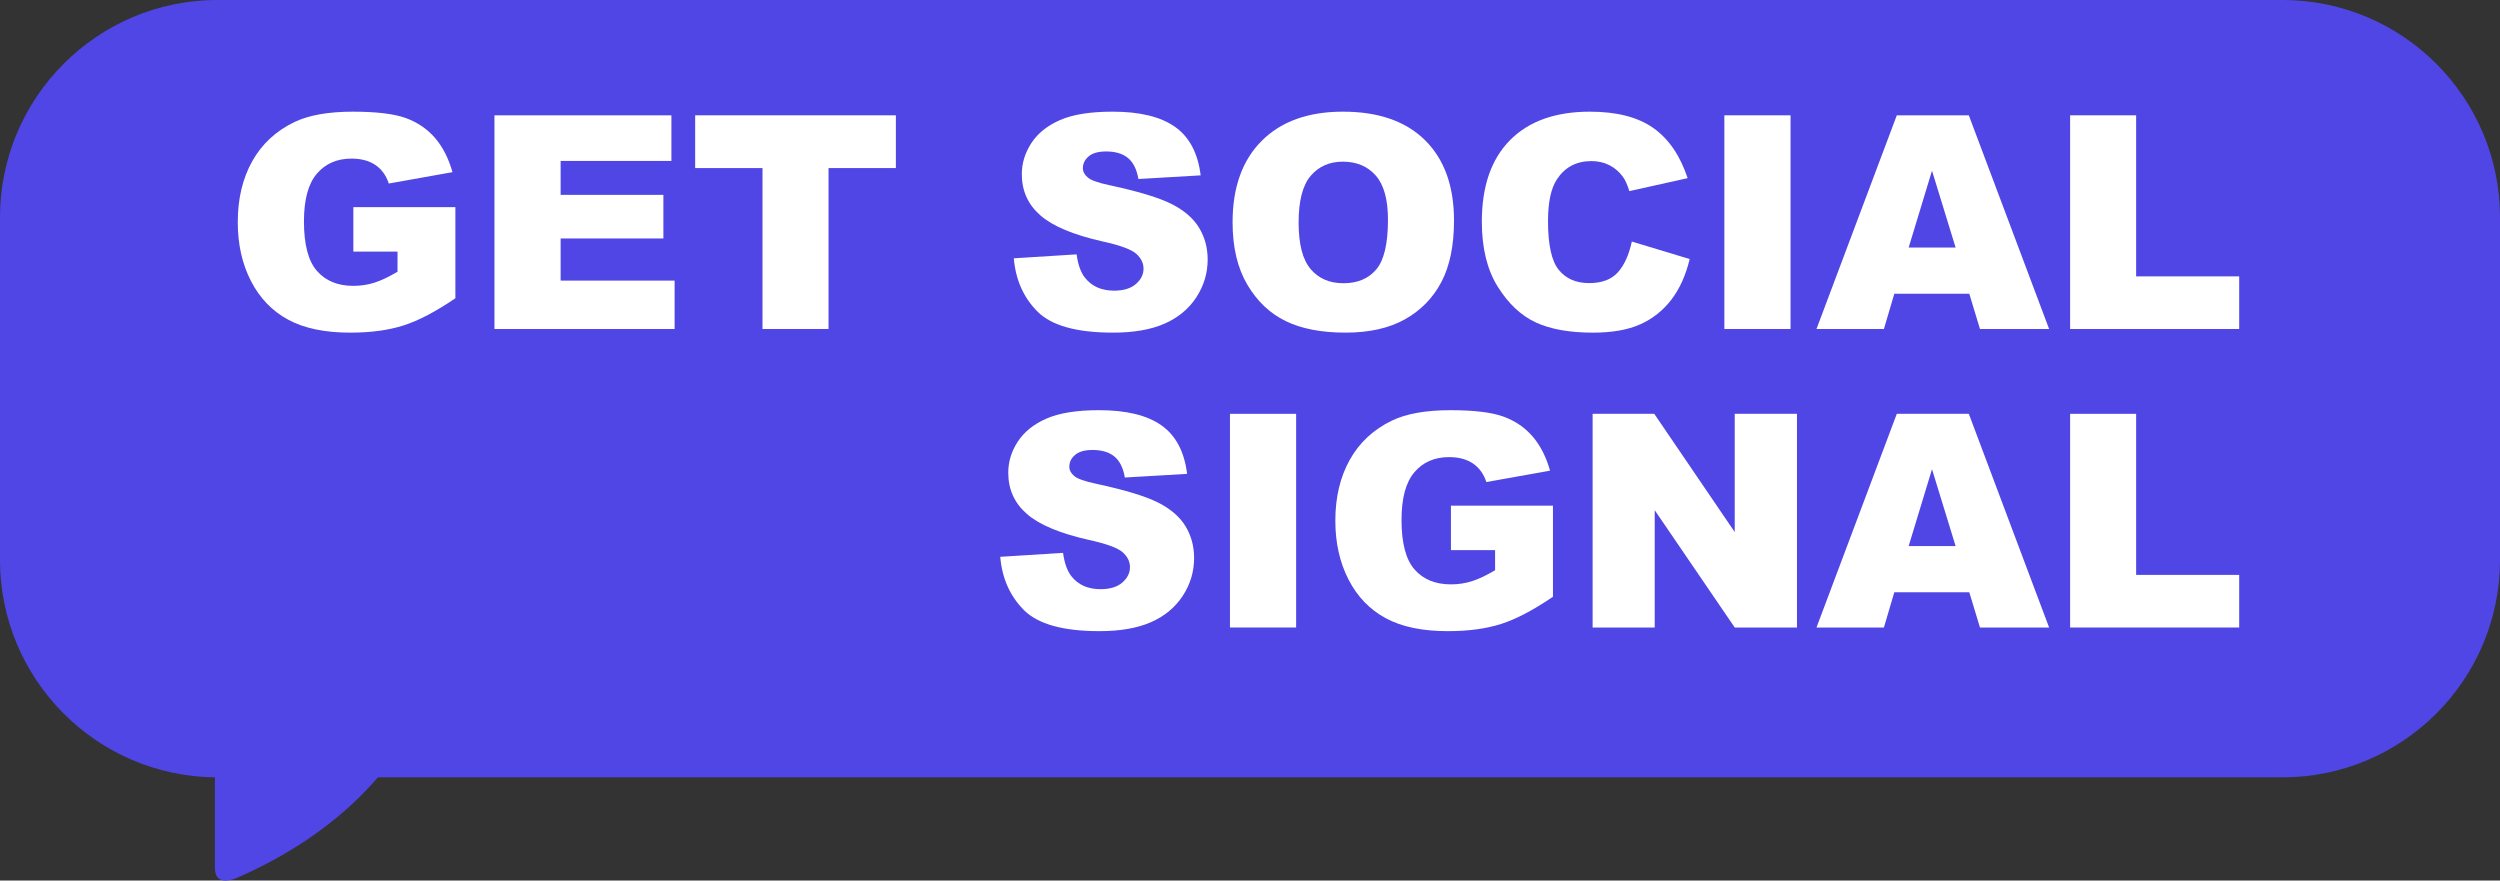 <svg xmlns="http://www.w3.org/2000/svg" xmlns:xlink="http://www.w3.org/1999/xlink" id="Layer_1" x="0px" y="0px" width="401.99px" height="141.59px" viewBox="0 0 401.99 141.59" xml:space="preserve"><rect x="0" y="0" width="401.99" height="141.59" fill="#333333" stroke="none"/><g id="graphic-send-a-text" transform="translate(-275.5 -8699.678)">	<path id="Union_32" fill="#4F46E5" d="M310.053,8839.33v-14.656c-19.157-0.241-34.56-15.841-34.558-35v-55c0-19.328,15.67-35,35-35  h332c19.329,0,35,15.672,35,35v55c0,19.33-15.671,35-35,35H336.268c-4.919,5.701-12.1,11.527-22.563,16.119  c-0.608,0.283-1.266,0.445-1.936,0.479C310.886,8841.273,310.082,8840.852,310.053,8839.33z"></path></g><g>	<path fill="#FFFFFF" d="M56.819,40.456v-7.148h16.406v14.648c-3.141,2.141-5.918,3.598-8.332,4.371s-5.277,1.16-8.59,1.16  c-4.078,0-7.402-0.695-9.973-2.086s-4.563-3.461-5.977-6.211s-2.121-5.906-2.121-9.469c0-3.75,0.773-7.012,2.32-9.785  s3.813-4.879,6.797-6.316c2.328-1.109,5.461-1.664,9.398-1.664c3.797,0,6.637,0.344,8.52,1.031s3.445,1.754,4.688,3.199  s2.176,3.277,2.801,5.496l-10.242,1.828c-0.422-1.297-1.137-2.289-2.145-2.977s-2.293-1.031-3.855-1.031  c-2.328,0-4.184,0.809-5.566,2.426s-2.074,4.176-2.074,7.676c0,3.719,0.699,6.375,2.098,7.969s3.348,2.391,5.848,2.391  c1.188,0,2.32-0.172,3.398-0.516s2.313-0.93,3.703-1.758v-3.234H56.819z"></path>	<path fill="#FFFFFF" d="M79.507,18.542h28.453v7.336H90.147v5.461h16.523v7.008H90.147v6.773h18.328v7.781H79.507V18.542z"></path>	<path fill="#FFFFFF" d="M111.78,18.542h32.273v8.484h-10.828v25.875h-10.617V27.026H111.78V18.542z"></path>	<path fill="#FFFFFF" d="M163.015,41.534l10.102-0.633c0.219,1.641,0.664,2.891,1.336,3.75c1.094,1.391,2.656,2.086,4.688,2.086  c1.516,0,2.684-0.355,3.504-1.066s1.23-1.535,1.23-2.473c0-0.891-0.391-1.688-1.172-2.391s-2.594-1.367-5.438-1.992  c-4.656-1.047-7.977-2.438-9.961-4.172c-2-1.734-3-3.945-3-6.633c0-1.766,0.512-3.434,1.535-5.004s2.563-2.805,4.617-3.703  s4.871-1.348,8.449-1.348c4.391,0,7.738,0.816,10.043,2.449s3.676,4.23,4.113,7.793l-10.008,0.586  c-0.266-1.547-0.824-2.672-1.676-3.375s-2.027-1.055-3.527-1.055c-1.234,0-2.164,0.262-2.789,0.785s-0.938,1.16-0.938,1.91  c0,0.547,0.258,1.039,0.773,1.477c0.5,0.453,1.688,0.875,3.563,1.266c4.641,1,7.965,2.012,9.973,3.035s3.469,2.293,4.383,3.809  s1.371,3.211,1.371,5.086c0,2.203-0.609,4.234-1.828,6.094s-2.922,3.27-5.109,4.23s-4.945,1.441-8.273,1.441  c-5.844,0-9.891-1.125-12.141-3.375S163.312,45.003,163.015,41.534z"></path>	<path fill="#FFFFFF" d="M198.194,35.745c0-5.609,1.563-9.977,4.688-13.102s7.477-4.688,13.055-4.688  c5.719,0,10.125,1.535,13.219,4.605s4.641,7.371,4.641,12.902c0,4.016-0.676,7.309-2.027,9.879s-3.305,4.57-5.859,6  s-5.738,2.145-9.551,2.145c-3.875,0-7.082-0.617-9.621-1.852s-4.598-3.188-6.176-5.859S198.194,39.761,198.194,35.745z   M208.812,35.792c0,3.469,0.645,5.961,1.934,7.477s3.043,2.273,5.262,2.273c2.281,0,4.047-0.742,5.297-2.227  s1.875-4.148,1.875-7.992c0-3.234-0.652-5.598-1.957-7.09s-3.074-2.238-5.309-2.238c-2.141,0-3.859,0.758-5.156,2.273  S208.812,32.292,208.812,35.792z"></path>	<path fill="#FFFFFF" d="M262.39,38.839l9.305,2.813c-0.625,2.609-1.609,4.789-2.953,6.539s-3.012,3.07-5.004,3.961  s-4.527,1.336-7.605,1.336c-3.734,0-6.785-0.543-9.152-1.628s-4.41-2.994-6.129-5.727c-1.719-2.732-2.578-6.23-2.578-10.493  c0-5.684,1.512-10.052,4.535-13.104s7.301-4.579,12.832-4.579c4.328,0,7.73,0.875,10.207,2.625s4.316,4.438,5.52,8.063  l-9.375,2.086c-0.328-1.047-0.672-1.813-1.031-2.297c-0.594-0.813-1.32-1.438-2.18-1.875s-1.82-0.656-2.883-0.656  c-2.406,0-4.25,0.968-5.531,2.903c-0.969,1.436-1.453,3.691-1.453,6.765c0,3.808,0.578,6.418,1.734,7.831  c1.156,1.413,2.781,2.119,4.875,2.119c2.031,0,3.566-0.57,4.605-1.711S261.921,41.011,262.39,38.839z"></path>	<path fill="#FFFFFF" d="M277.272,18.542h10.641v34.359h-10.641V18.542z"></path>	<path fill="#FFFFFF" d="M316.654,47.229h-12.054l-1.675,5.672h-10.841l12.914-34.359h11.581l12.911,34.359h-11.118L316.654,47.229z   M314.452,39.8l-3.793-12.352L306.906,39.8H314.452z"></path>	<path fill="#FFFFFF" d="M332.866,18.542h10.617V44.44h16.57v8.461h-27.188V18.542z"></path>	<path fill="#FFFFFF" d="M160.835,89.534l10.102-0.633c0.219,1.641,0.664,2.891,1.336,3.75c1.094,1.391,2.656,2.086,4.688,2.086  c1.516,0,2.684-0.355,3.504-1.066s1.23-1.535,1.23-2.473c0-0.891-0.391-1.688-1.172-2.391s-2.594-1.367-5.438-1.992  c-4.656-1.047-7.977-2.438-9.961-4.172c-2-1.734-3-3.945-3-6.633c0-1.766,0.512-3.434,1.535-5.004s2.563-2.805,4.617-3.703  s4.871-1.348,8.449-1.348c4.391,0,7.738,0.816,10.043,2.449s3.676,4.23,4.113,7.793l-10.008,0.586  c-0.266-1.547-0.824-2.672-1.676-3.375s-2.027-1.055-3.527-1.055c-1.234,0-2.164,0.262-2.789,0.785s-0.938,1.16-0.938,1.91  c0,0.547,0.258,1.039,0.773,1.477c0.5,0.453,1.688,0.875,3.563,1.266c4.641,1,7.965,2.012,9.973,3.035s3.469,2.293,4.383,3.809  s1.371,3.211,1.371,5.086c0,2.203-0.609,4.234-1.828,6.094s-2.922,3.27-5.109,4.23s-4.945,1.441-8.273,1.441  c-5.844,0-9.891-1.125-12.141-3.375S161.132,93.003,160.835,89.534z"></path>	<path fill="#FFFFFF" d="M197.772,66.542h10.641v34.359h-10.641V66.542z"></path>	<path fill="#FFFFFF" d="M233.304,88.456v-7.148h16.406v14.648c-3.141,2.141-5.918,3.598-8.332,4.371s-5.277,1.16-8.59,1.16  c-4.078,0-7.402-0.695-9.973-2.086s-4.563-3.461-5.977-6.211s-2.121-5.906-2.121-9.469c0-3.75,0.773-7.012,2.32-9.785  s3.813-4.879,6.797-6.316c2.328-1.109,5.461-1.664,9.398-1.664c3.797,0,6.637,0.344,8.52,1.031s3.445,1.754,4.688,3.199  s2.176,3.277,2.801,5.496l-10.242,1.828c-0.422-1.297-1.137-2.289-2.145-2.977s-2.293-1.031-3.855-1.031  c-2.328,0-4.184,0.809-5.566,2.426s-2.074,4.176-2.074,7.676c0,3.719,0.699,6.375,2.098,7.969s3.348,2.391,5.848,2.391  c1.188,0,2.32-0.172,3.398-0.516s2.313-0.93,3.703-1.758v-3.234H233.304z"></path>	<path fill="#FFFFFF" d="M256.085,66.542h9.914l12.938,19.01v-19.01h10.008v34.359h-10.008l-12.867-18.865v18.865h-9.984V66.542z"></path>	<path fill="#FFFFFF" d="M316.654,95.229h-12.054l-1.675,5.672h-10.841l12.914-34.359h11.581l12.911,34.359h-11.118L316.654,95.229z   M314.452,87.8l-3.793-12.352L306.906,87.8H314.452z"></path>	<path fill="#FFFFFF" d="M332.866,66.542h10.617V92.44h16.57v8.461h-27.188V66.542z"></path></g></svg>